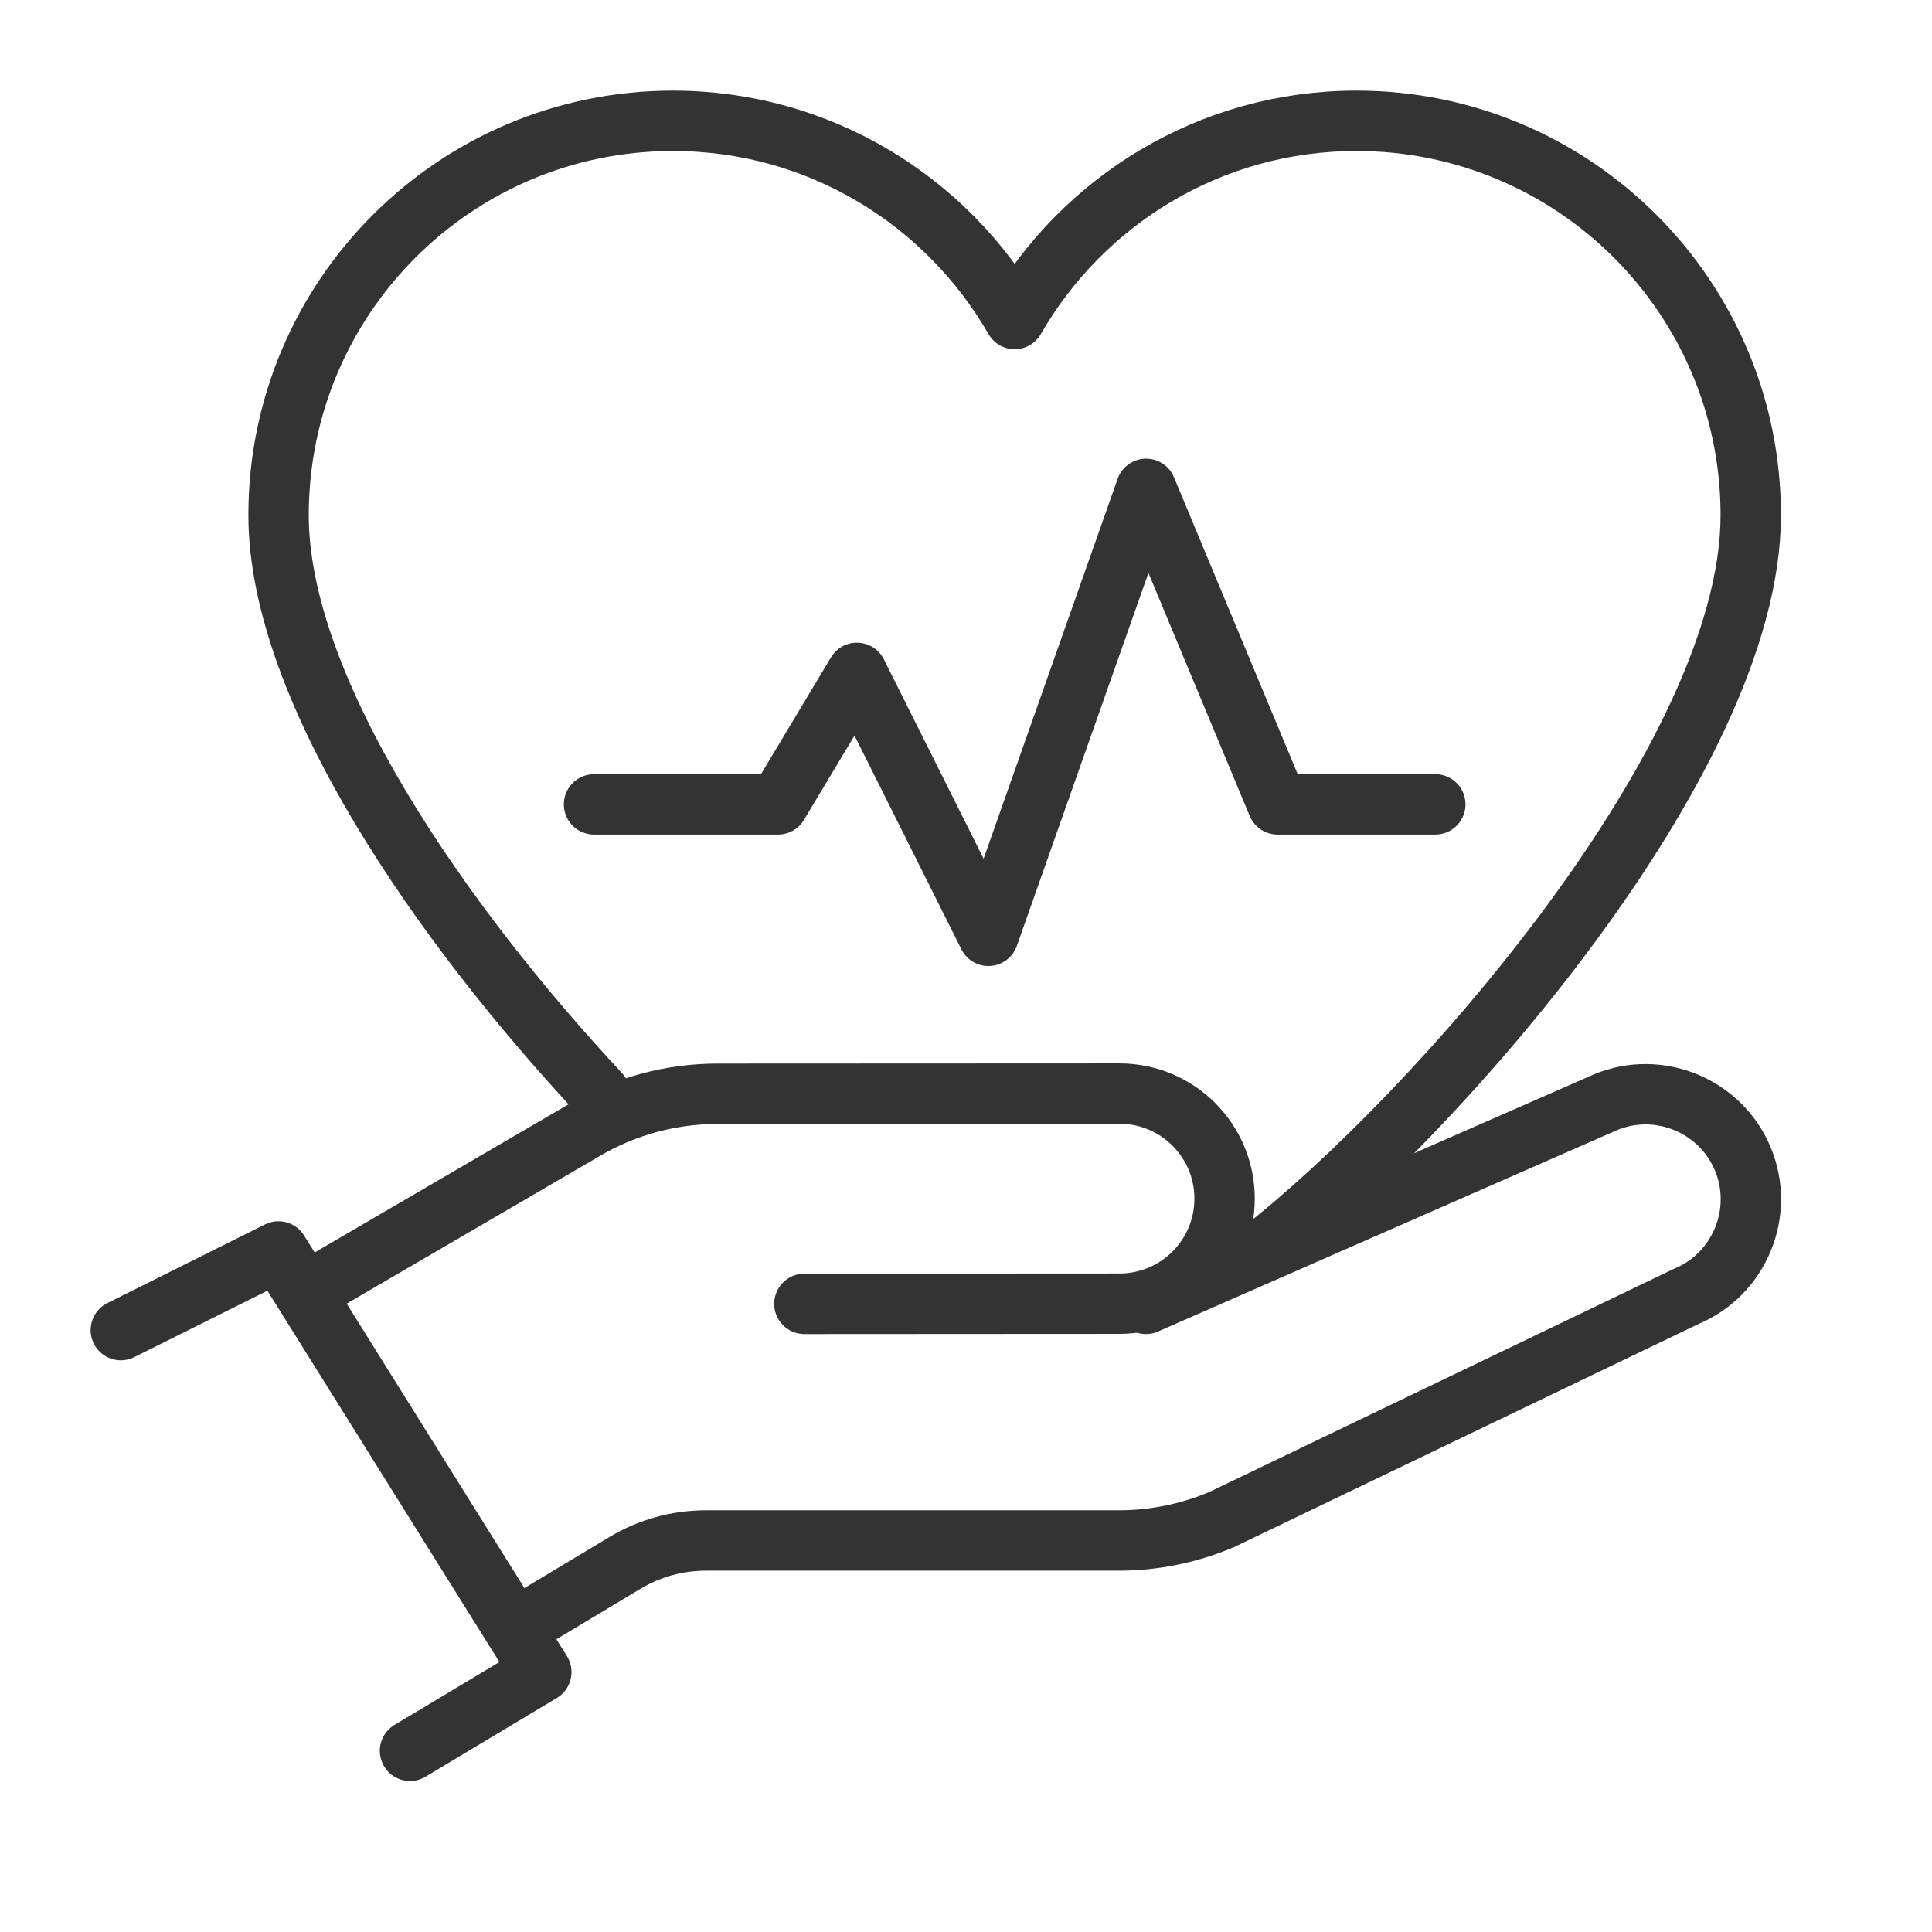<svg width="32" height="32" viewBox="0 0 32 32" fill="none" xmlns="http://www.w3.org/2000/svg">
<path d="M2.001 22.031L4.612 20.728L8.966 27.695L6.791 28.999" stroke="#333333" stroke-miterlimit="10" stroke-linecap="round" stroke-linejoin="round"/>
<path d="M13.323 21.596L18.543 21.593C19.504 21.593 20.283 20.814 20.283 19.853C20.283 18.892 19.504 18.113 18.543 18.113L11.886 18.116C11.116 18.116 10.359 18.32 9.694 18.708L5.49 21.161" stroke="#333333" stroke-miterlimit="10" stroke-linecap="round" stroke-linejoin="round"/>
<path d="M18.981 21.596L26.593 18.256C27.478 17.889 28.502 18.314 28.868 19.199C29.235 20.084 28.811 21.108 27.926 21.474L20.231 25.17C19.694 25.397 19.116 25.515 18.532 25.515H11.694C11.22 25.515 10.756 25.643 10.35 25.887L8.795 26.821" stroke="#333333" stroke-miterlimit="10" stroke-linecap="round" stroke-linejoin="round"/>
<path d="M20.889 20.725C23.728 18.512 28.998 12.582 28.998 8.533C28.998 4.926 26.074 2.001 22.467 2.001C20.044 2.001 17.934 3.324 16.806 5.284C15.679 3.324 13.568 2.001 11.145 2.001C7.538 2.001 4.614 4.926 4.614 8.533C4.614 11.447 7.345 15.337 9.935 18.113" stroke="#333333" stroke-miterlimit="10" stroke-linecap="round" stroke-linejoin="round"/>
<path d="M9.839 13.323H12.887L14.193 11.145L16.371 15.5L18.983 8.097L21.161 13.323H23.773" stroke="#333333" stroke-miterlimit="10" stroke-linecap="round" stroke-linejoin="round"/>
</svg>
